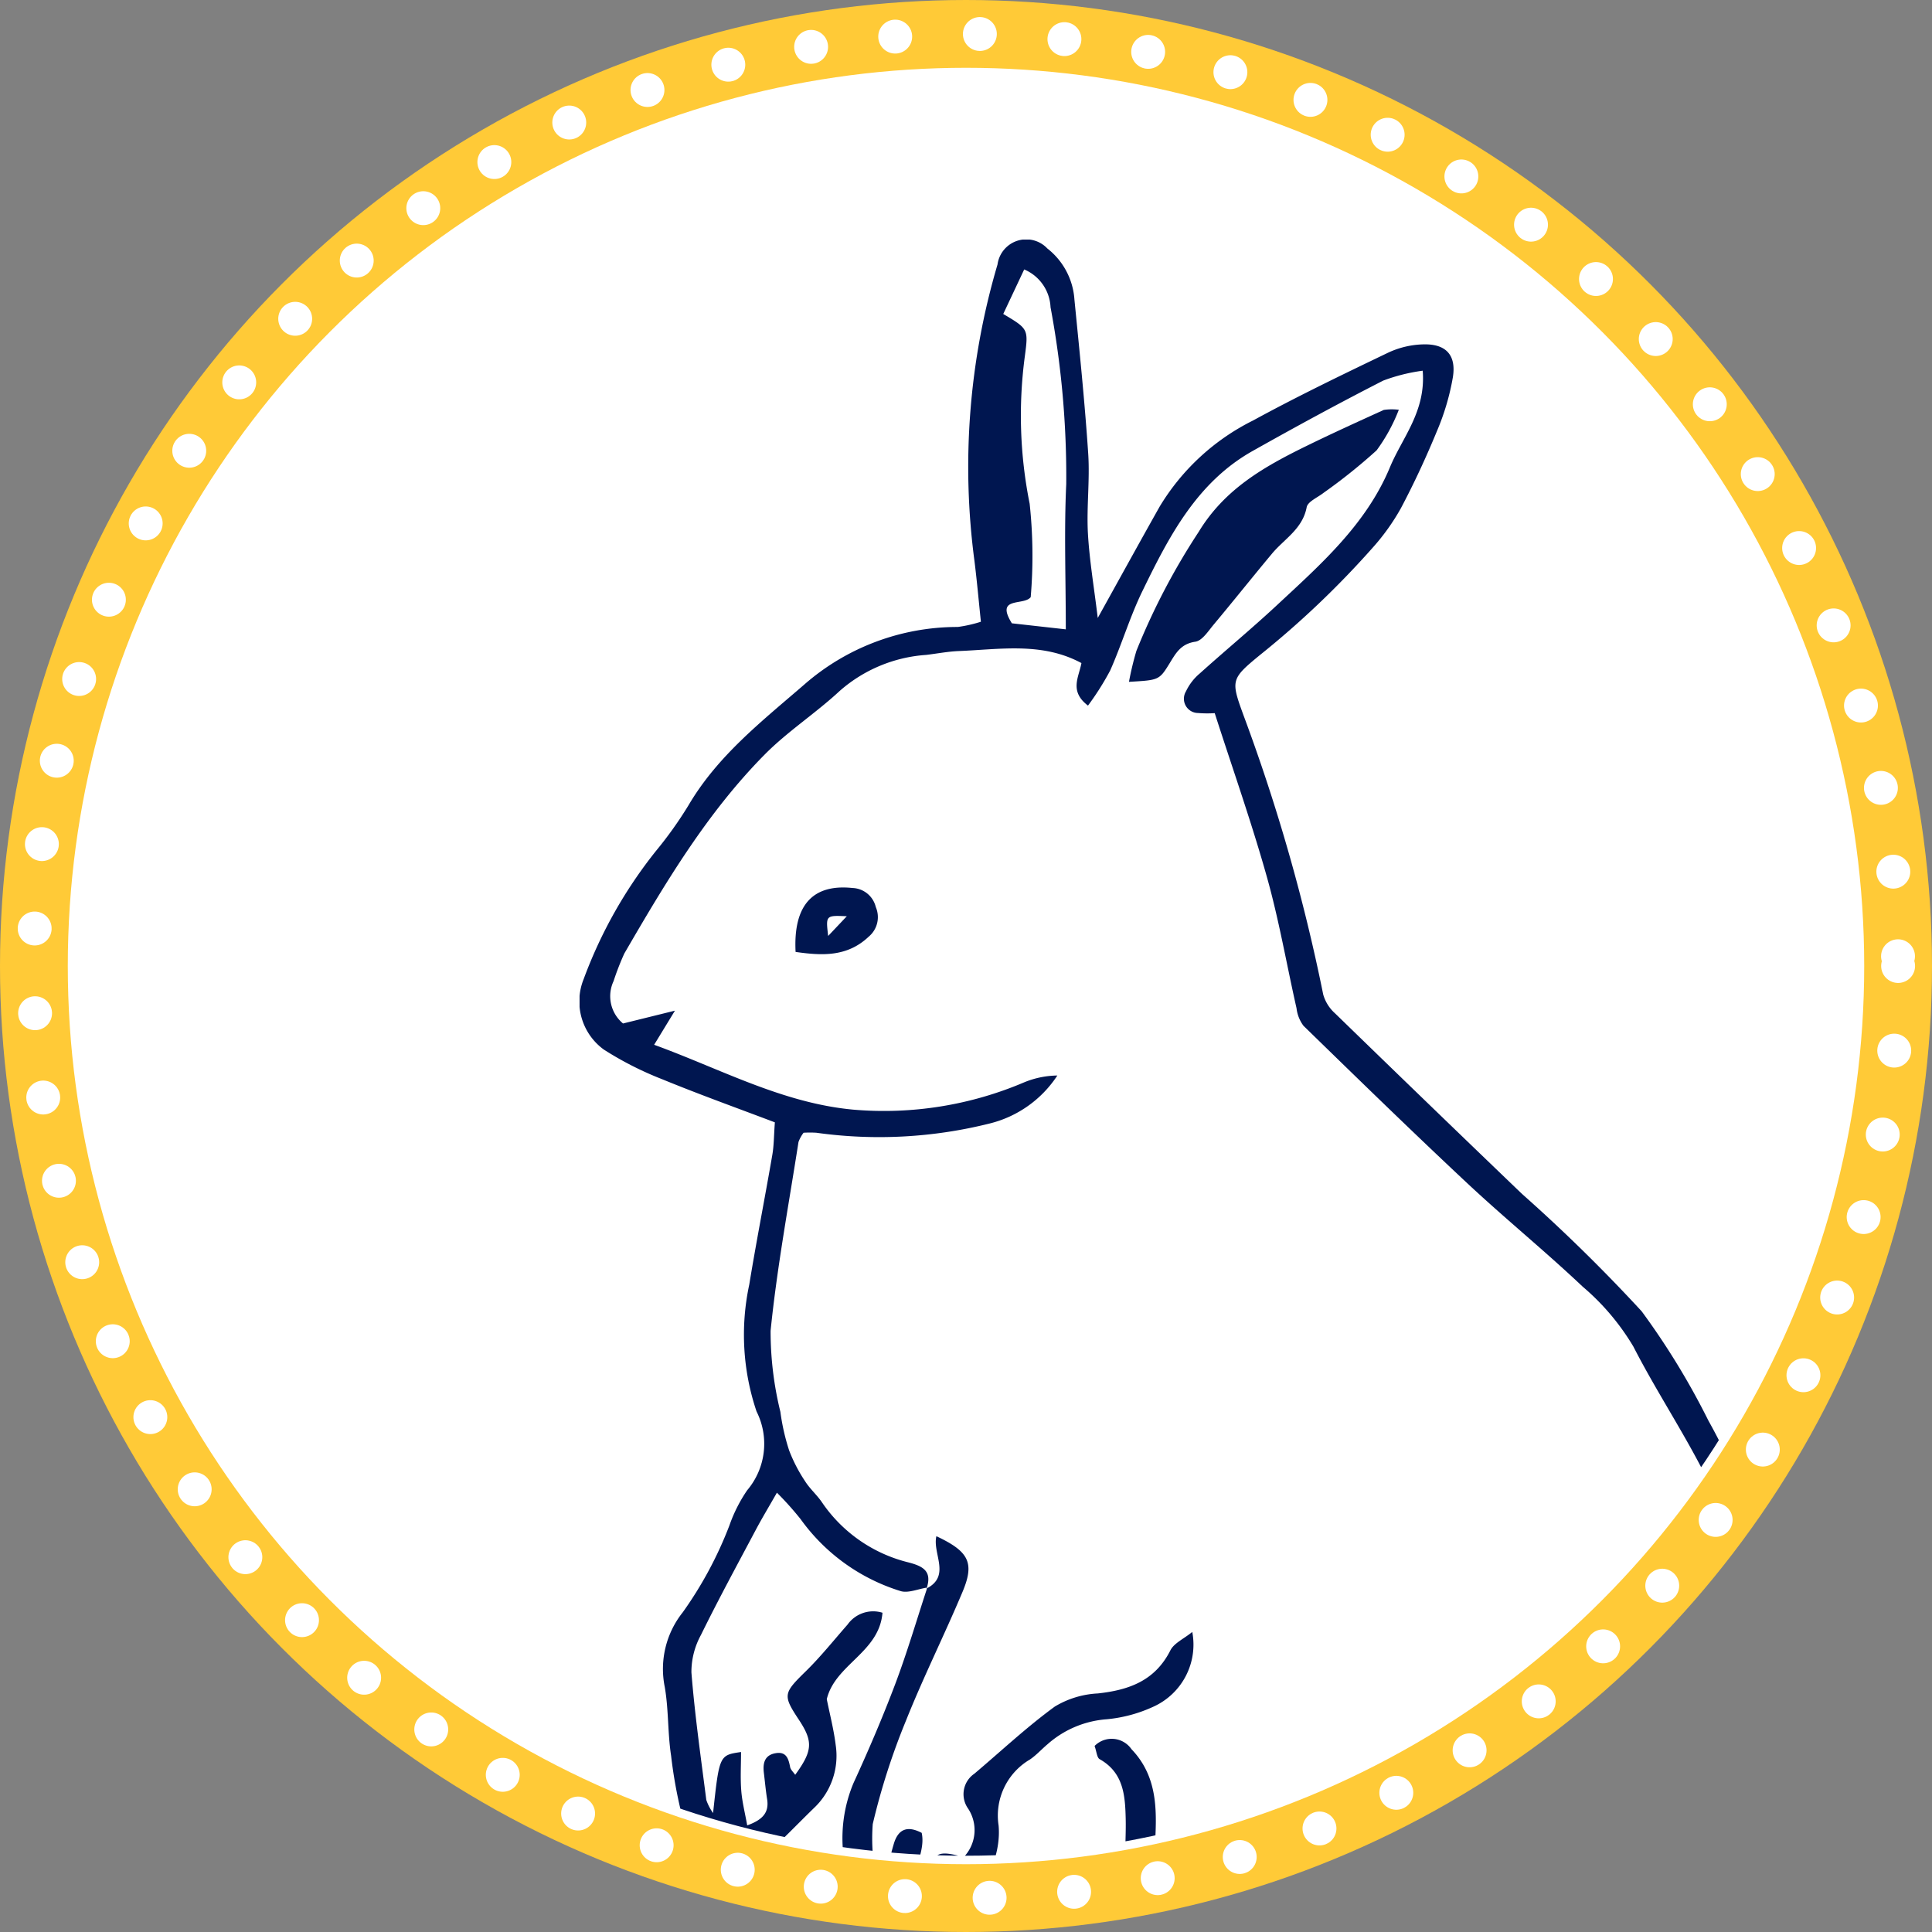 <svg xmlns="http://www.w3.org/2000/svg" xmlns:xlink="http://www.w3.org/1999/xlink" width="114" height="114" viewBox="0 0 114 114">
  <rect x="0" y="0" width="114" height="114" fill="#808080" stroke="none"/>
  <defs>
    <clipPath id="clip-path">
      <circle id="楕円形_20" data-name="楕円形 20" cx="52.5" cy="52.5" r="52.5" transform="translate(521 4730)" fill="#fff" stroke="#707070" stroke-width="1"/>
    </clipPath>
    <clipPath id="clip-path-2">
      <rect id="長方形_2390" data-name="長方形 2390" width="71.192" height="122.886" fill="none"/>
    </clipPath>
  </defs>
  <g id="exhibitor_voice_icon_1" transform="translate(-508.5 -4967)">
    <circle id="楕円形_24" data-name="楕円形 24" cx="55" cy="55" r="55" transform="translate(510.5 4969)" fill="#fff" stroke="#ffca37" stroke-width="4"/>
    <circle id="楕円形_23" data-name="楕円形 23" cx="55" cy="55" r="55" transform="translate(510.5 4969)" fill="none" stroke="#fff" stroke-linecap="round" stroke-width="2" stroke-dasharray="0 5"/>
    <g id="マスクグループ_1993" data-name="マスクグループ 1993" transform="translate(-8 241.5)" clip-path="url(#clip-path)">
      <g id="グループ_13342" data-name="グループ 13342" transform="translate(550.698 4739.635)">
        <g id="グループ_13341" data-name="グループ 13341" clip-path="url(#clip-path-2)">
          <path id="パス_8397" data-name="パス 8397" d="M20.517,79.541c-.538.078-1.143.356-1.6.2A11.391,11.391,0,0,1,13.04,75.5a18.481,18.481,0,0,0-1.395-1.557c-.495.867-.891,1.522-1.25,2.2-1.094,2.06-2.209,4.11-3.235,6.2A4.545,4.545,0,0,0,6.6,84.55c.2,2.515.558,5.018.878,7.522a2.972,2.972,0,0,0,.4.773c.369-3.413.369-3.413,1.65-3.6,0,.777-.046,1.538.014,2.291.052.66.221,1.311.35,2.038.945-.339,1.3-.783,1.173-1.558-.082-.511-.127-1.028-.19-1.542-.07-.576.043-1.057.711-1.162.619-.1.745.337.838.821.031.159.187.293.3.457,1.034-1.42,1.064-1.968.212-3.255-.96-1.452-.907-1.561.423-2.864.874-.857,1.642-1.822,2.453-2.744a1.851,1.851,0,0,1,2.062-.7c-.192,2.351-2.793,3.041-3.287,5.1.167.839.411,1.771.528,2.719a4.234,4.234,0,0,1-1.3,3.719c-.977.95-1.916,1.944-2.94,2.841-1.814,1.59-3.656,1.221-4.444-1.025a27.439,27.439,0,0,1-1.03-4.917c-.206-1.343-.142-2.73-.376-4.066A5.36,5.36,0,0,1,6.09,81a22.914,22.914,0,0,0,2.75-5.119A8.841,8.841,0,0,1,9.89,73.8a4.243,4.243,0,0,0,.553-4.65,14.136,14.136,0,0,1-.43-7.486c.418-2.553.919-5.094,1.359-7.644.1-.569.094-1.156.152-1.929-2.215-.841-4.453-1.643-6.65-2.545A19.675,19.675,0,0,1,1.437,47.8a3.511,3.511,0,0,1-1.2-4.15A27.17,27.17,0,0,1,4.513,36.07a23.144,23.144,0,0,0,1.919-2.695c1.718-2.92,4.317-4.945,6.825-7.115a13.731,13.731,0,0,1,9.058-3.4,7.936,7.936,0,0,0,1.366-.309c-.124-1.185-.23-2.385-.379-3.58a42.111,42.111,0,0,1,1.36-17.5A1.71,1.71,0,0,1,27.6.525a4.179,4.179,0,0,1,1.6,3.018c.3,3.032.612,6.065.814,9.105.1,1.545-.1,3.11-.02,4.658.088,1.593.359,3.176.582,5.023,1.332-2.4,2.482-4.492,3.654-6.573a13.4,13.4,0,0,1,5.514-5.081c2.616-1.428,5.305-2.722,7.993-4.012a5.187,5.187,0,0,1,2.048-.478c1.333-.037,1.956.625,1.745,1.943A14.32,14.32,0,0,1,50.6,11.28c-.641,1.557-1.351,3.093-2.14,4.58a12.937,12.937,0,0,1-1.691,2.355,53.914,53.914,0,0,1-6.611,6.291c-1.747,1.434-1.735,1.5-.961,3.62a109.052,109.052,0,0,1,4.683,16.422,2.362,2.362,0,0,0,.7,1.113q5.5,5.346,11.035,10.657a98.1,98.1,0,0,1,7.054,6.92,43.869,43.869,0,0,1,3.938,6.449,38.521,38.521,0,0,1,4.173,11.44,17.017,17.017,0,0,1,.2,6.369,17.185,17.185,0,0,0-.176,4.029,14.208,14.208,0,0,1-.847,5.142,72.031,72.031,0,0,1-2.968,9.016,11.59,11.59,0,0,1-3.517,3.79,39.154,39.154,0,0,1-5.053,3.267,4.92,4.92,0,0,1-1.875.265c-.729.072-1.287.159-1.588,1.08a3.089,3.089,0,0,1-2.468,1.985,29.2,29.2,0,0,0-9.04,3.887,38.76,38.76,0,0,1-7.006,2.77,8.586,8.586,0,0,1-2.4.146c-.747-.983-.579-1.683.274-2.27,1.548-1.065,3.058-2.191,4.656-3.172a6.343,6.343,0,0,1,2-.421c.217,1.617-1.138,1.42-1.7,1.982s-1.31,1-1.909,1.595A19.938,19.938,0,0,0,43.557,118c1.943-1.121,3.927-2.169,5.626-3.1-2.3-.707-4.831-1.425-7.318-2.281a3,3,0,0,0-2.909.289c-2.178,1.4-4.455,2.644-6.683,3.967a2.793,2.793,0,0,0-1.5,2.528c2.111-1.418,4.288-2.9,6.5-4.329.187-.121.585.083,1.019.16-.427,1.637-1.869,1.972-2.9,2.724-1.095.8-2.209,1.562-3.382,2.389l.638,1.278c-.194.152-.326.338-.483.363a4.7,4.7,0,0,1-1.348.093c-1.826-.252-2.606-1.54-1.87-3.229.692-1.588,1.46-3.015,3.336-3.766a59.726,59.726,0,0,0,6.556-3.6l-3.785-3.134c-1.607.593-3.051,1.091-4.464,1.666a3.937,3.937,0,0,0-1.235.879,11.9,11.9,0,0,1-5.761,3.054c-2.762.688-5.491,1.51-8.242,2.247-2.062.552-4.119,1.144-6.21,1.552A16.155,16.155,0,0,1,6,117.781c-.494-.9-.487-1.484.221-1.9,1.34-.784,2.656-1.622,4.051-2.294a4.737,4.737,0,0,1,2.417-.282c-.766,1.542-2.591,1.485-3.746,2.755.979-.218,1.789-.379,2.588-.582.879-.223,1.747-.488,2.621-.728q4.685-1.287,9.371-2.567a6.021,6.021,0,0,0,3.34-1.93c-1.794-.8-3.6-1.626-5.43-2.412a1.554,1.554,0,0,0-.908-.053c-1.827.424-3.634.946-5.473,1.3a10.046,10.046,0,0,1-3.448.25,4.784,4.784,0,0,0-4.4,1.488,6.514,6.514,0,0,0-1.515,2.086,20.307,20.307,0,0,1,3.117-1.311c.929-.229,1.947-1.311,3.155.126-2.461,1.4-5.936,1.3-6.877,4.9-.4-.128-1.05-.171-1.113-.387-.224-.761-1.285-1.245-.754-2.253,1.225-2.326,2.657-4.525,5.056-5.737A6.743,6.743,0,0,1,11.316,108a24.8,24.8,0,0,0,7.856-1.644c-2.129-3.138-2.129-3.138-2.059-4.387a1,1,0,0,1,1.426.473,9.477,9.477,0,0,0,.911,1.489,12.451,12.451,0,0,0,10.888,4.433,15.2,15.2,0,0,0,3.695-1.252c-.436-1.009-.877-1.926-1.223-2.877a3.532,3.532,0,0,1-.215-1.52,1.047,1.047,0,0,1,.653-.755,1.1,1.1,0,0,1,.863.519c.577,1.076,1,2.233,1.6,3.3a11.664,11.664,0,0,0,6.753,5.227c1.4.492,2.862.817,4.235,1.368a8.874,8.874,0,0,0,5.15.314c4.419-.881,8.587-2.28,11.958-5.566a11.017,11.017,0,0,0,2.667-4.654c1.179-3.549,2.229-7.152,3.087-10.791a15.452,15.452,0,0,0,.182-5.04,52.891,52.891,0,0,0-1.559-9.362c-1.271-4.417-3.971-7.989-6-11.949a14.069,14.069,0,0,0-3-3.546c-2.21-2.09-4.577-4.014-6.8-6.093-3.264-3.054-6.466-6.175-9.668-9.294a2.143,2.143,0,0,1-.411-1.038c-.584-2.58-1.033-5.2-1.748-7.741-.909-3.233-2.029-6.407-3.079-9.669a6.653,6.653,0,0,1-.987-.008.842.842,0,0,1-.707-1.282A3.111,3.111,0,0,1,36.6,25.6c1.487-1.34,3.033-2.617,4.5-3.98,2.6-2.422,5.305-4.787,6.716-8.181.735-1.768,2.131-3.3,1.934-5.7a10.568,10.568,0,0,0-2.327.583c-2.6,1.327-5.162,2.721-7.7,4.149-3.3,1.853-4.946,5.055-6.513,8.275-.736,1.511-1.217,3.144-1.9,4.682A16.392,16.392,0,0,1,30,27.5c-1.115-.851-.541-1.67-.387-2.51-2.326-1.252-4.8-.806-7.239-.709-.644.026-1.284.152-1.926.228a8.611,8.611,0,0,0-5.1,2.127c-1.42,1.32-3.081,2.389-4.437,3.764C7.509,33.844,5.05,37.977,2.64,42.129a15.572,15.572,0,0,0-.633,1.628,2.092,2.092,0,0,0,.558,2.5L5.628,45.5,4.4,47.514c3.894,1.413,7.574,3.445,11.753,3.827a21.1,21.1,0,0,0,10.087-1.614,5.307,5.307,0,0,1,1.952-.4A6.689,6.689,0,0,1,24.2,52.158a26.827,26.827,0,0,1-10.229.546,6.127,6.127,0,0,0-.753,0,2.038,2.038,0,0,0-.3.546c-.578,3.71-1.269,7.41-1.646,11.14a19.865,19.865,0,0,0,.578,4.784,12.664,12.664,0,0,0,.514,2.27,9.172,9.172,0,0,0,.939,1.817c.271.433.671.784.966,1.2a8.67,8.67,0,0,0,5.084,3.582c.887.224,1.478.508,1.121,1.557ZM28.691,23c0-3.008-.105-5.8.026-8.577A54.311,54.311,0,0,0,27.79,3.992a2.544,2.544,0,0,0-1.554-2.228L25,4.391c1.479.882,1.488.883,1.272,2.508a26.381,26.381,0,0,0,.286,8.687A28.8,28.8,0,0,1,26.62,21.1c-.411.525-2.113-.065-1.111,1.544L28.691,23" transform="translate(0 0)" fill="#001650"/>
          <path id="パス_8398" data-name="パス 8398" d="M45.127,201.211c1.457-.744.344-2.055.584-3.09,1.916.9,2.266,1.563,1.547,3.276-1.075,2.559-2.321,5.048-3.348,7.625a40.137,40.137,0,0,0-1.954,6.087,11.587,11.587,0,0,0,.247,3.379l.423.021c.188-.745.355-1.5.572-2.233.258-.872.8-1.093,1.646-.65.307,1.394-1.1,2.707.05,4.479.152-.908.222-1.484.347-2.047.285-1.284.577-1.418,2.085-1a2.308,2.308,0,0,0,.252-2.872,1.464,1.464,0,0,1,.374-2.05c1.575-1.331,3.085-2.749,4.746-3.961a5.426,5.426,0,0,1,2.535-.775c1.843-.2,3.382-.749,4.286-2.543.215-.427.784-.674,1.292-1.086a4.02,4.02,0,0,1-2.262,4.395,8.434,8.434,0,0,1-2.787.757,5.917,5.917,0,0,0-3.5,1.481c-.346.291-.654.637-1.026.891a3.836,3.836,0,0,0-1.854,3.894c.263,2.9-2.387,6.291-5.2,6.874a7.972,7.972,0,0,1-2.38-.224c-.453-1.2-.928-2.2-1.208-3.256a8.422,8.422,0,0,1,.222-5.885c.887-1.933,1.727-3.892,2.478-5.881.7-1.862,1.262-3.778,1.883-5.669l-.047.059" transform="translate(-24.657 -121.611)" fill="#001650"/>
          <path id="パス_8399" data-name="パス 8399" d="M83.945,42.027a17.868,17.868,0,0,1,.438-1.827,39.833,39.833,0,0,1,3.674-7.02c1.542-2.544,3.876-3.855,6.366-5.074,1.505-.737,3.032-1.43,4.558-2.125a3.309,3.309,0,0,1,.887-.009,10.289,10.289,0,0,1-1.31,2.394,32.948,32.948,0,0,1-3.137,2.512c-.348.274-.928.513-.99.846-.243,1.283-1.317,1.864-2.045,2.736-1.156,1.386-2.281,2.8-3.439,4.184-.322.385-.681.955-1.085,1.014-.854.125-1.148.668-1.525,1.284-.612,1-.648.979-2.391,1.084" transform="translate(-51.527 -15.928)" fill="#001650"/>
          <path id="パス_8400" data-name="パス 8400" d="M78.691,229.506a1.418,1.418,0,0,1,2.178.191c1.65,1.719,1.483,3.873,1.369,5.939-.062,1.129-.56,2.218-.277,3.415.083.351-.257.8-.524,1.539-.4-.584-.767-.892-.811-1.241a25.792,25.792,0,0,1-.132-2.888c-.011-.889.054-1.779.033-2.667-.032-1.369-.128-2.717-1.536-3.508-.163-.091-.178-.444-.3-.781" transform="translate(-48.302 -140.618)" fill="#001650"/>
          <path id="パス_8401" data-name="パス 8401" d="M37.725,100.164a1.467,1.467,0,0,0-1.379-1.133c-2.336-.246-3.5,1.008-3.355,3.773,1.542.219,3.039.308,4.313-.9a1.5,1.5,0,0,0,.421-1.743m-2.812,1.7c-.144-1.218-.144-1.218,1.1-1.163l-1.1,1.163" transform="translate(-20.244 -60.769)" fill="#001650"/>
        </g>
      </g>
    </g>
  </g>
</svg>
